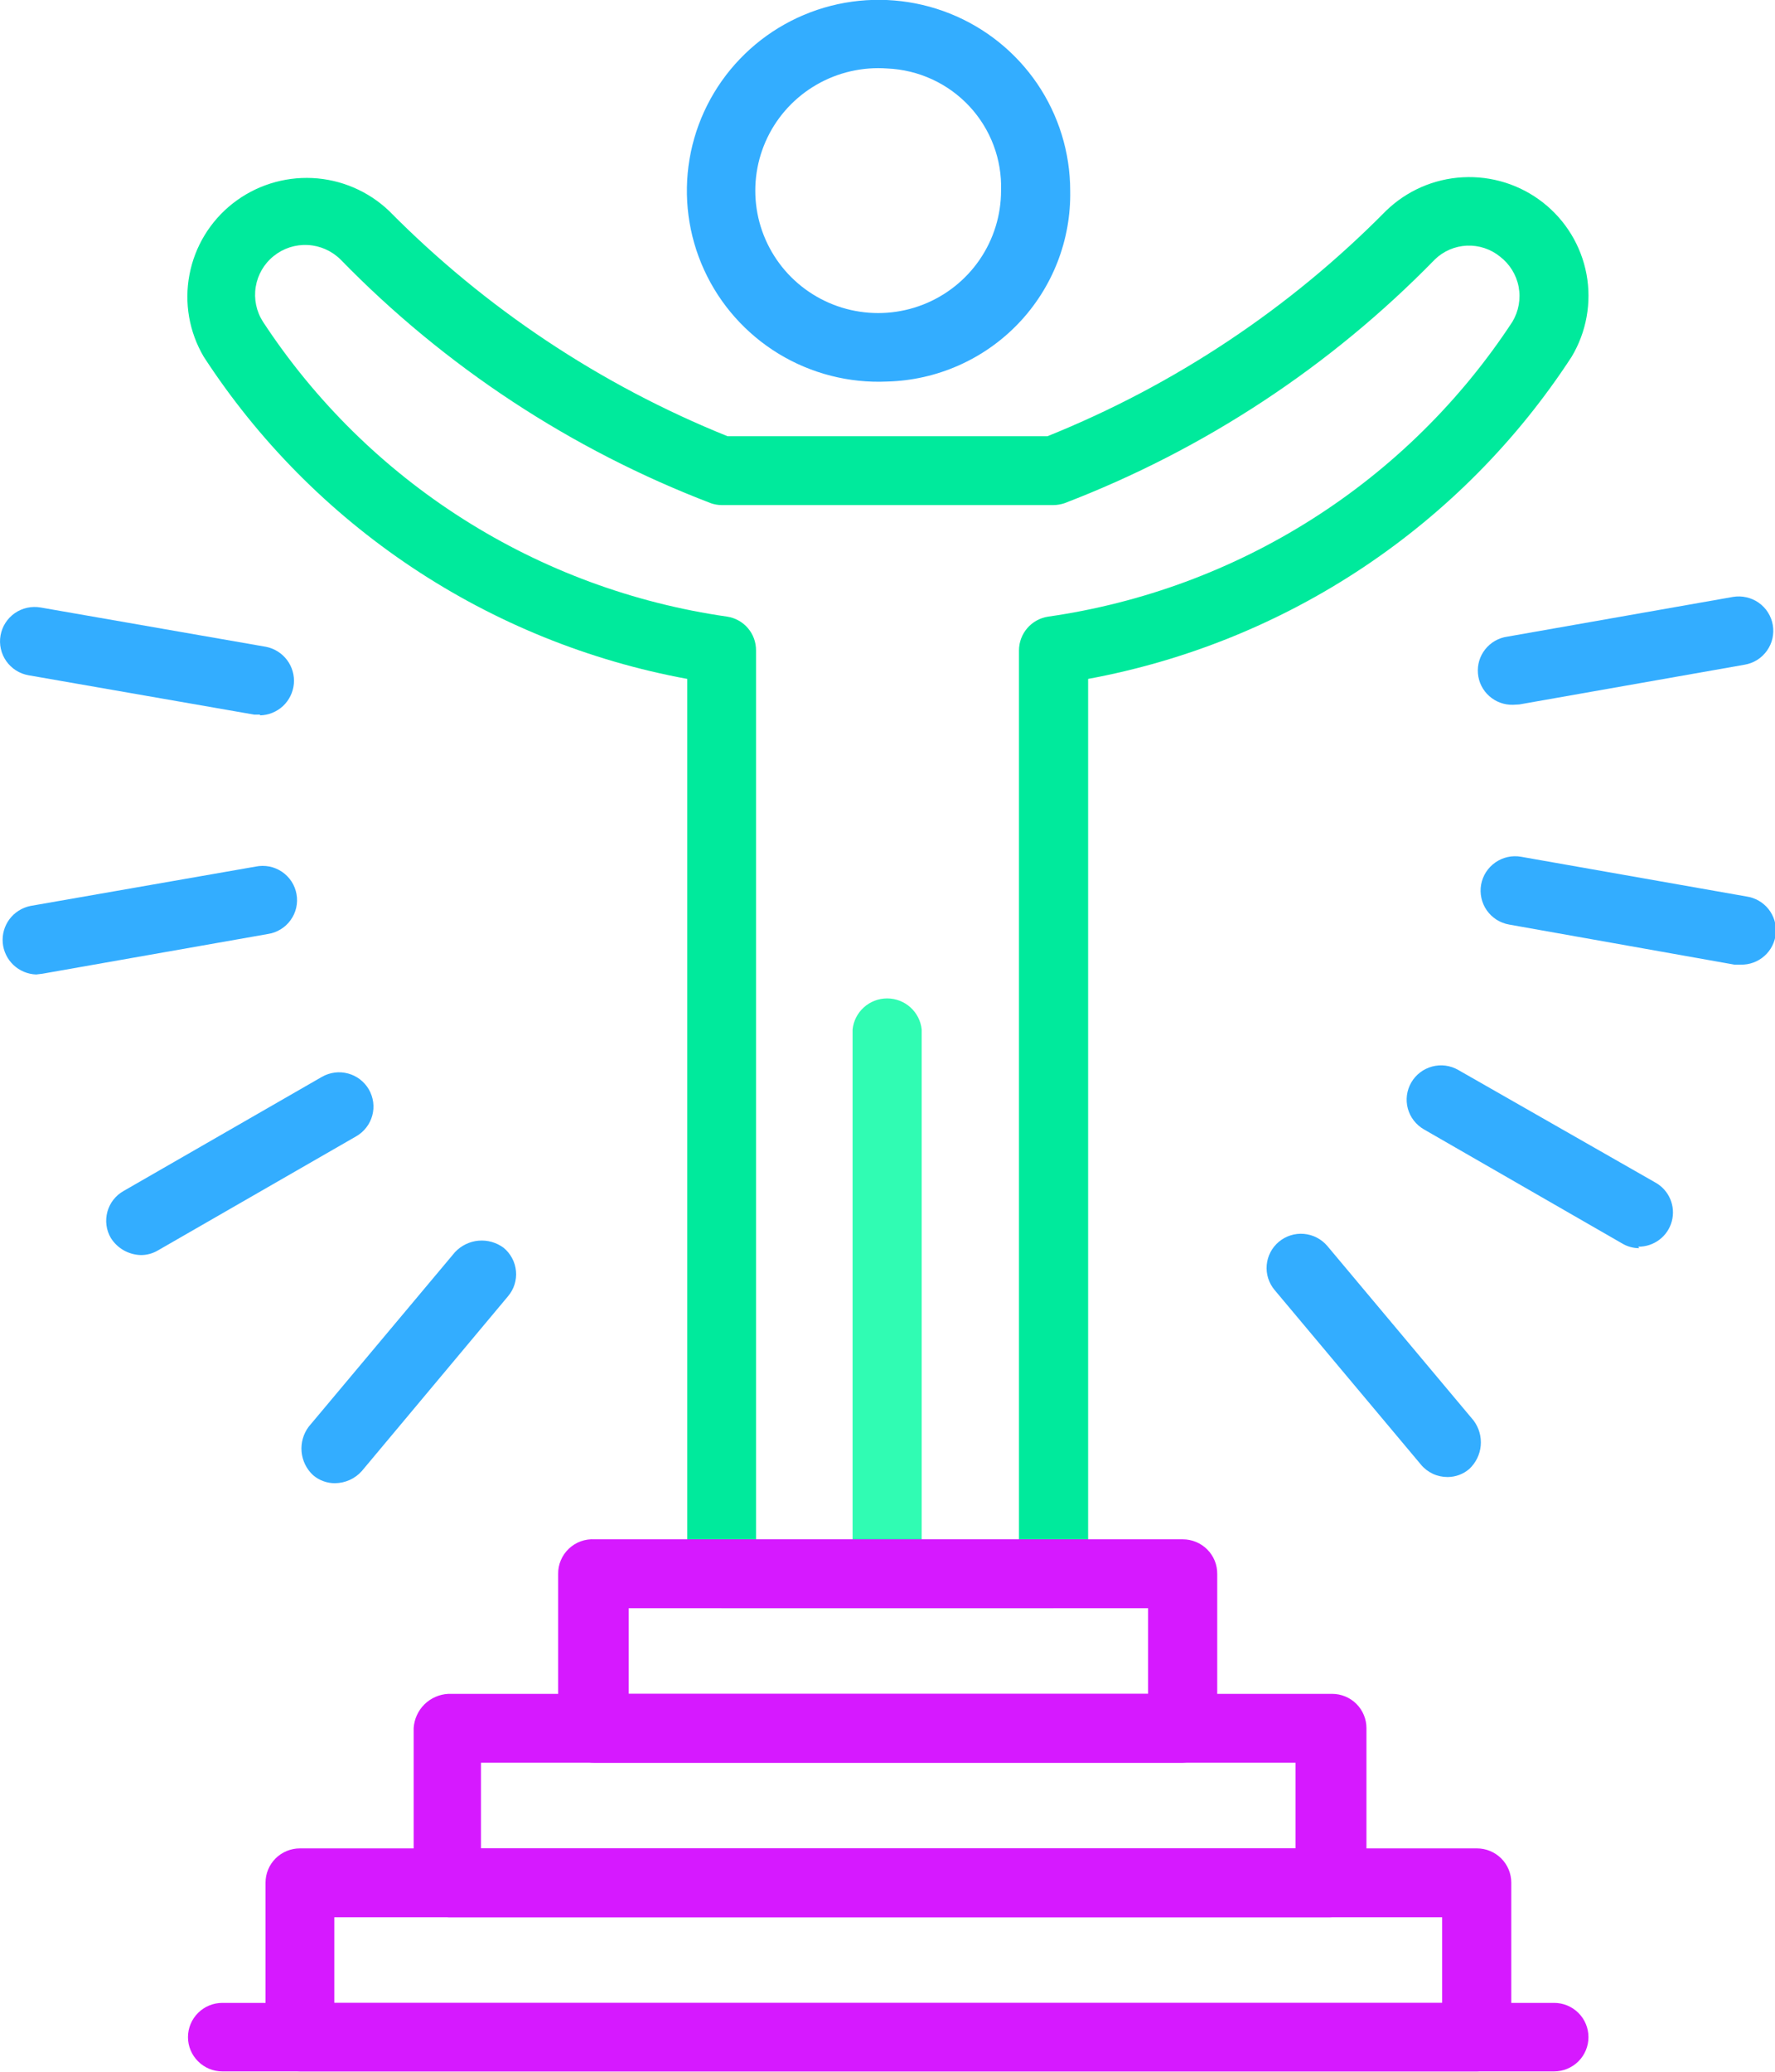 <svg xmlns="http://www.w3.org/2000/svg" width="42" height="49" viewBox="0 0 42 49" fill="none">
    <g clip-path="url(#clip0_167_3534)">
        <path d="M20.996 9.024C20.091 9.066 19.195 8.836 18.422 8.366C17.65 7.895 17.036 7.205 16.661 6.384C16.285 5.564 16.166 4.65 16.316 3.76C16.467 2.871 16.882 2.047 17.507 1.395C18.132 0.742 18.939 0.291 19.824 0.099C20.709 -0.092 21.631 -0.016 22.472 0.319C23.313 0.654 24.034 1.232 24.542 1.978C25.05 2.725 25.322 3.606 25.323 4.508C25.346 5.677 24.904 6.808 24.094 7.654C23.283 8.5 22.169 8.993 20.996 9.024ZM20.996 1.62C20.413 1.577 19.831 1.71 19.325 2.001C18.819 2.292 18.412 2.728 18.159 3.253C17.906 3.777 17.817 4.365 17.904 4.941C17.991 5.516 18.251 6.052 18.648 6.479C19.046 6.905 19.563 7.203 20.133 7.332C20.703 7.461 21.298 7.417 21.842 7.204C22.386 6.991 22.853 6.62 23.182 6.139C23.511 5.658 23.687 5.09 23.687 4.508C23.711 3.771 23.441 3.054 22.937 2.513C22.433 1.973 21.736 1.652 20.996 1.62Z" fill="#33ADFF"/>
        <path d="M20.996 38.036C20.782 38.026 20.581 37.938 20.429 37.788C20.277 37.639 20.186 37.438 20.174 37.226V24.349C20.194 24.148 20.29 23.961 20.441 23.825C20.592 23.689 20.788 23.614 20.991 23.614C21.195 23.614 21.391 23.689 21.542 23.825C21.693 23.961 21.788 24.148 21.809 24.349V37.278C21.796 37.484 21.704 37.677 21.553 37.818C21.402 37.959 21.203 38.037 20.996 38.036Z" fill="#30FCB3"/>
        <path d="M24.925 38.036H17.075C16.86 38.036 16.652 37.951 16.5 37.799C16.347 37.647 16.262 37.441 16.262 37.226V16.057C13.935 15.629 11.72 14.732 9.753 13.422C7.786 12.112 6.107 10.416 4.821 8.438C4.476 7.853 4.356 7.163 4.483 6.497C4.609 5.83 4.973 5.232 5.507 4.812C6.042 4.392 6.711 4.179 7.391 4.211C8.072 4.244 8.717 4.521 9.208 4.99C11.483 7.292 14.208 9.105 17.214 10.317H24.786C27.794 9.107 30.518 7.294 32.792 4.99C33.282 4.513 33.929 4.229 34.613 4.193C35.298 4.156 35.972 4.368 36.511 4.791C37.049 5.213 37.415 5.816 37.54 6.487C37.664 7.158 37.539 7.852 37.188 8.438C35.901 10.415 34.222 12.111 32.255 13.421C30.288 14.731 28.074 15.628 25.747 16.057V37.226C25.734 37.438 25.643 37.639 25.492 37.788C25.34 37.938 25.138 38.026 24.925 38.036ZM17.889 36.416H24.111V15.385C24.111 15.191 24.181 15.003 24.308 14.856C24.435 14.709 24.611 14.612 24.804 14.584C27.027 14.265 29.156 13.479 31.05 12.276C32.944 11.074 34.558 9.483 35.786 7.611C35.935 7.362 35.988 7.068 35.934 6.783C35.88 6.499 35.722 6.244 35.492 6.068C35.271 5.889 34.992 5.798 34.708 5.81C34.424 5.823 34.155 5.939 33.951 6.137C31.483 8.668 28.491 10.636 25.184 11.903C25.101 11.93 25.013 11.945 24.925 11.946H17.075C16.99 11.945 16.905 11.931 16.824 11.903C13.516 10.638 10.524 8.67 8.057 6.137C7.85 5.932 7.574 5.81 7.283 5.795C6.991 5.779 6.704 5.872 6.477 6.055C6.249 6.237 6.098 6.497 6.051 6.784C6.004 7.071 6.065 7.366 6.223 7.611C7.451 9.483 9.065 11.074 10.959 12.276C12.853 13.479 14.982 14.265 17.205 14.584C17.397 14.613 17.572 14.71 17.697 14.857C17.823 15.004 17.891 15.192 17.889 15.385V36.416Z" fill="#00EA9C"/>
        <path d="M27.98 41.691H14.072C13.85 41.691 13.636 41.606 13.475 41.454C13.314 41.301 13.218 41.093 13.207 40.872V37.226C13.205 37.115 13.227 37.004 13.271 36.901C13.314 36.798 13.379 36.706 13.46 36.629C13.541 36.552 13.637 36.492 13.743 36.454C13.848 36.416 13.96 36.4 14.072 36.407H27.988C28.096 36.407 28.203 36.429 28.302 36.47C28.401 36.511 28.491 36.572 28.567 36.648C28.642 36.724 28.702 36.814 28.743 36.914C28.783 37.013 28.803 37.119 28.802 37.226V40.872C28.791 41.086 28.701 41.288 28.549 41.44C28.398 41.591 28.195 41.681 27.98 41.691ZM14.877 40.062H27.166V38.036H14.877V40.062Z" fill="#D619FF"/>
        <path d="M31.476 45.346H10.61C10.396 45.335 10.193 45.245 10.041 45.094C9.889 44.943 9.799 44.74 9.788 44.527V40.872C9.801 40.66 9.892 40.46 10.043 40.31C10.195 40.161 10.397 40.072 10.61 40.062H31.52C31.735 40.062 31.942 40.147 32.095 40.299C32.247 40.451 32.333 40.657 32.333 40.872V44.527C32.322 44.746 32.227 44.953 32.068 45.106C31.909 45.258 31.697 45.344 31.476 45.346ZM11.381 43.717H30.654V41.691H11.381V43.717Z" fill="#D619FF"/>
        <path d="M34.947 48.992H7.097C6.881 48.992 6.674 48.906 6.521 48.754C6.369 48.602 6.283 48.396 6.283 48.181V44.527C6.283 44.312 6.369 44.106 6.521 43.954C6.674 43.802 6.881 43.717 7.097 43.717H34.947C35.162 43.717 35.369 43.802 35.522 43.954C35.674 44.106 35.76 44.312 35.76 44.527V48.181C35.76 48.396 35.674 48.602 35.522 48.754C35.369 48.906 35.162 48.992 34.947 48.992ZM7.91 47.371H34.124V45.346H7.91V47.371Z" fill="#D619FF"/>
        <path d="M36.773 48.992H5.262C5.046 48.992 4.839 48.906 4.687 48.754C4.534 48.602 4.448 48.396 4.448 48.181C4.448 47.966 4.534 47.76 4.687 47.608C4.839 47.456 5.046 47.371 5.262 47.371H36.773C36.989 47.371 37.195 47.456 37.348 47.608C37.501 47.76 37.586 47.966 37.586 48.181C37.586 48.396 37.501 48.602 37.348 48.754C37.195 48.906 36.989 48.992 36.773 48.992Z" fill="#D619FF"/>
        <path d="M35.803 16.669C35.596 16.675 35.394 16.602 35.239 16.464C35.084 16.326 34.988 16.135 34.971 15.929C34.953 15.723 35.015 15.518 35.144 15.356C35.273 15.194 35.459 15.087 35.665 15.058L41.005 14.118C41.11 14.1 41.219 14.103 41.323 14.127C41.428 14.15 41.527 14.194 41.614 14.255C41.702 14.317 41.777 14.395 41.834 14.486C41.891 14.576 41.93 14.677 41.948 14.782C41.966 14.887 41.963 14.995 41.94 15.099C41.916 15.203 41.872 15.302 41.81 15.389C41.748 15.476 41.67 15.551 41.579 15.608C41.489 15.665 41.387 15.703 41.282 15.721L35.95 16.661L35.803 16.669Z" fill="#33ADFF"/>
        <path d="M41.187 22.815H41.039L35.708 21.867C35.602 21.848 35.502 21.809 35.411 21.752C35.321 21.694 35.242 21.619 35.181 21.532C35.119 21.444 35.076 21.345 35.053 21.241C35.03 21.136 35.027 21.028 35.046 20.923C35.065 20.818 35.104 20.717 35.162 20.627C35.22 20.537 35.295 20.459 35.383 20.398C35.471 20.337 35.57 20.293 35.675 20.27C35.78 20.247 35.888 20.245 35.994 20.264L41.325 21.203C41.53 21.233 41.717 21.339 41.846 21.501C41.975 21.663 42.037 21.868 42.019 22.074C42.002 22.28 41.905 22.472 41.751 22.609C41.596 22.747 41.394 22.821 41.187 22.815Z" fill="#33ADFF"/>
        <path d="M38.789 29.521C38.646 29.521 38.505 29.483 38.382 29.409L33.692 26.711C33.505 26.603 33.368 26.426 33.312 26.219C33.256 26.011 33.285 25.79 33.393 25.603C33.501 25.417 33.679 25.281 33.887 25.225C34.096 25.169 34.318 25.198 34.505 25.306L39.17 27.969C39.328 28.057 39.452 28.195 39.522 28.361C39.592 28.527 39.605 28.711 39.558 28.885C39.512 29.059 39.408 29.213 39.264 29.321C39.12 29.43 38.944 29.488 38.763 29.486L38.789 29.521Z" fill="#33ADFF"/>
        <path d="M34.254 34.934C34.134 34.934 34.014 34.909 33.905 34.858C33.796 34.807 33.699 34.733 33.623 34.641L30.161 30.512C30.022 30.347 29.954 30.135 29.973 29.92C29.992 29.706 30.095 29.508 30.26 29.37C30.425 29.232 30.639 29.164 30.854 29.183C31.069 29.202 31.268 29.305 31.407 29.469L34.869 33.598C34.996 33.768 35.056 33.979 35.037 34.191C35.018 34.402 34.921 34.599 34.765 34.744C34.623 34.866 34.442 34.933 34.254 34.934Z" fill="#33ADFF"/>
        <path d="M7.927 35.08C7.737 35.081 7.553 35.014 7.408 34.89C7.252 34.746 7.155 34.548 7.136 34.337C7.117 34.125 7.177 33.914 7.304 33.744L10.766 29.615C10.912 29.46 11.109 29.363 11.322 29.344C11.534 29.325 11.746 29.385 11.917 29.512C12 29.58 12.068 29.664 12.118 29.759C12.169 29.853 12.199 29.957 12.209 30.064C12.219 30.17 12.207 30.278 12.175 30.38C12.143 30.482 12.09 30.576 12.021 30.658L8.559 34.795C8.479 34.884 8.382 34.955 8.273 35.004C8.164 35.053 8.047 35.078 7.927 35.08Z" fill="#33ADFF"/>
        <path d="M3.332 29.684C3.189 29.68 3.05 29.641 2.926 29.571C2.802 29.5 2.698 29.4 2.622 29.279C2.568 29.187 2.533 29.084 2.519 28.978C2.505 28.872 2.513 28.764 2.541 28.66C2.569 28.557 2.617 28.46 2.683 28.376C2.749 28.291 2.832 28.22 2.925 28.168L7.616 25.47C7.709 25.417 7.811 25.382 7.917 25.368C8.023 25.354 8.131 25.361 8.234 25.389C8.337 25.417 8.434 25.464 8.519 25.529C8.603 25.594 8.675 25.675 8.728 25.767C8.781 25.859 8.816 25.961 8.83 26.067C8.844 26.172 8.837 26.28 8.809 26.383C8.781 26.485 8.734 26.582 8.668 26.666C8.603 26.751 8.522 26.822 8.429 26.875L3.739 29.573C3.616 29.646 3.475 29.685 3.332 29.684Z" fill="#33ADFF"/>
        <path d="M0.857 23.048C0.656 23.041 0.464 22.961 0.318 22.823C0.172 22.685 0.082 22.498 0.065 22.299C0.048 22.099 0.105 21.9 0.225 21.739C0.346 21.579 0.521 21.468 0.718 21.427L6.049 20.496C6.156 20.474 6.266 20.474 6.373 20.494C6.479 20.515 6.581 20.558 6.671 20.618C6.761 20.679 6.838 20.757 6.898 20.848C6.957 20.939 6.997 21.041 7.016 21.147C7.036 21.254 7.033 21.363 7.009 21.469C6.985 21.575 6.94 21.674 6.876 21.762C6.813 21.851 6.732 21.925 6.639 21.981C6.546 22.038 6.443 22.075 6.335 22.091L1.004 23.03L0.857 23.048Z" fill="#33ADFF"/>
        <path d="M6.153 16.902H6.015L0.675 15.971C0.462 15.934 0.272 15.813 0.148 15.636C0.024 15.459 -0.025 15.24 0.013 15.028C0.051 14.815 0.172 14.626 0.35 14.502C0.527 14.379 0.747 14.331 0.961 14.368L6.3 15.299C6.498 15.34 6.674 15.452 6.794 15.613C6.914 15.774 6.971 15.974 6.953 16.175C6.934 16.375 6.843 16.561 6.696 16.699C6.548 16.836 6.355 16.915 6.153 16.919V16.902Z" fill="#33ADFF"/>
    </g>
    <defs>
        <clipPath id="clip0_167_3534">
            <rect width="42" height="49" fill="white"/>
        </clipPath>
    </defs>
</svg>